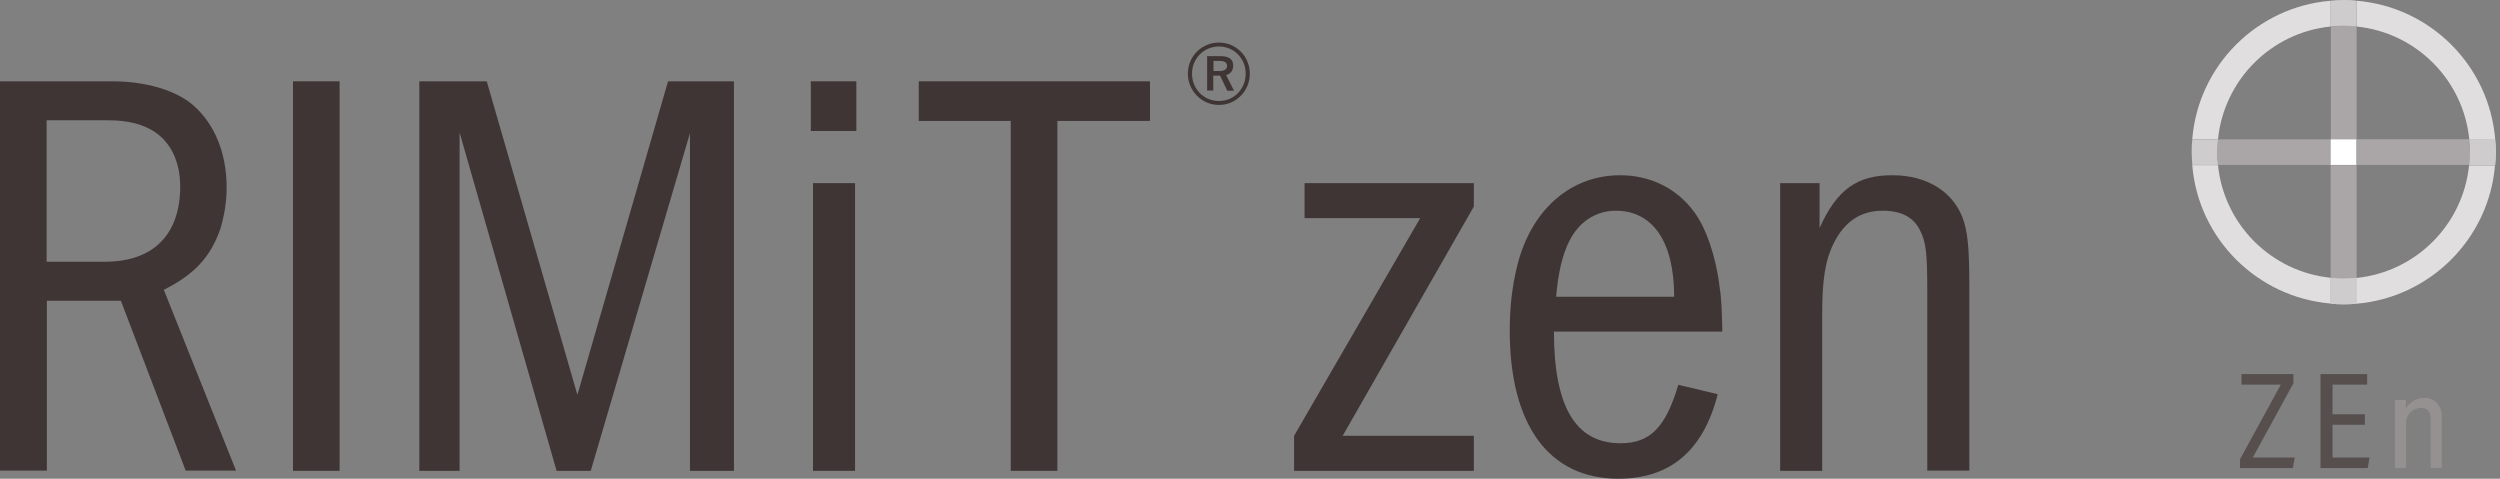 <svg width="235" height="45" viewBox="0 0 235 45" fill="none" xmlns="http://www.w3.org/2000/svg">
<rect x="0" y="0" width="235" height="45" fill="#808080" stroke="none"/>
<g clip-path="url(#clip0_1425_428)">
<path d="M10.538 7.643C13.687 7.643 16.507 8.466 18.154 9.887C20.171 11.636 21.303 14.394 21.303 17.625C21.303 19.005 21.076 20.322 20.706 21.536C19.78 24.171 18.256 25.817 15.396 27.237L22.188 44.238H17.454L11.361 28.267H4.405V44.238H0V7.643H10.538ZM4.384 24.603H9.88C14.387 24.603 16.939 22.071 16.939 17.523C16.939 16.926 16.878 16.37 16.775 15.876C16.116 12.85 13.893 11.307 10.209 11.307H4.384V24.603Z" fill="#3F3534"/>
<path d="M31.923 7.643H27.539V44.259H31.923V7.643Z" fill="#3F3534"/>
<path d="M45.754 7.643L54.276 37.117L62.797 7.643H68.992V44.259H64.855V12.521L55.531 44.259H52.32L43.202 12.459V44.259H39.415V7.643H45.754Z" fill="#3F3534"/>
<path d="M76.216 7.643H80.497V12.315H76.216V7.643ZM80.374 44.259H76.422V17.214H80.374V44.239V44.259Z" fill="#3F3534"/>
<path d="M108.098 7.643V11.368H99.392V44.259H95.008V11.368H86.363V7.643H108.098Z" fill="#3F3534"/>
<path d="M117.484 6.923C117.484 8.549 116.187 9.866 114.582 9.866C112.976 9.866 111.659 8.549 111.659 6.923C111.659 5.297 112.956 4 114.582 4C116.208 4 117.484 5.317 117.484 6.923ZM112.05 6.923C112.05 8.363 113.162 9.495 114.582 9.495C116.002 9.495 117.093 8.363 117.093 6.923C117.093 5.482 115.981 4.37 114.582 4.37C113.182 4.37 112.05 5.482 112.05 6.923ZM114.726 5.276C115.57 5.276 115.92 5.605 115.92 6.161C115.92 6.655 115.652 6.943 115.261 7.067L116.002 8.528H115.364L114.685 7.108C114.685 7.108 114.561 7.108 114.5 7.108H114.047V8.508H113.47V5.276H114.726ZM114.067 6.676H114.644C115.117 6.676 115.343 6.49 115.343 6.182C115.343 5.894 115.138 5.729 114.664 5.729H114.067V6.676Z" fill="#3F3534"/>
<path d="M138.54 17.214V19.416L126.211 40.966H138.54V44.259H121.642V40.966L133.497 20.507H122.63V17.214H138.54Z" fill="#3F3534"/>
<path d="M146.073 31.189C146.073 38.208 148.09 41.666 152.33 41.666C155.108 41.666 156.57 40.184 157.763 36.17L161.468 37.055C160.11 42.365 157.002 45 152.124 45C145.599 45 141.915 39.957 141.915 31.066C141.915 28.925 142.141 26.908 142.615 24.994C143.912 19.745 147.616 16.473 152.289 16.473C155.17 16.473 157.661 17.728 159.287 19.972C160.377 21.454 161.304 24.13 161.633 26.908C161.798 27.834 161.859 29.09 161.9 31.169H146.093L146.073 31.189ZM157.372 27.896C157.372 22.709 155.355 19.807 151.877 19.807C151.28 19.807 150.786 19.91 150.292 20.075C147.904 20.96 146.649 23.409 146.278 27.896H157.372Z" fill="#3F3534"/>
<path d="M171.039 17.214V21.433C172.665 17.811 174.579 16.452 177.914 16.473C181.063 16.473 183.492 17.955 184.459 20.404C184.953 21.721 185.118 23.142 185.118 27.032V44.239H181.166V27.587C181.166 23.8 181.063 22.771 180.466 21.619C179.869 20.404 178.675 19.807 176.988 19.807C174.929 19.807 173.406 20.795 172.377 22.853C171.554 24.5 171.286 26.311 171.286 29.666V44.259H167.334V17.214H171.039Z" fill="#3F3534"/>
</g>
<g clip-path="url(#clip1_1425_428)">
<path d="M234.55 13.241C234.55 13.241 234.55 13.152 234.55 13.099H232.128C232.128 13.099 232.128 13.188 232.128 13.241C232.163 13.577 232.181 13.948 232.181 14.302C232.181 14.655 232.181 15.026 232.128 15.362C232.128 15.415 232.128 15.45 232.128 15.504H234.55C234.55 15.504 234.55 15.415 234.55 15.362C234.585 15.009 234.603 14.655 234.603 14.302C234.603 13.948 234.603 13.594 234.55 13.241ZM220.301 26.181C219.895 26.181 219.488 26.181 219.082 26.11V28.532C219.47 28.585 219.895 28.603 220.301 28.603C220.708 28.603 221.132 28.603 221.521 28.532V26.11C221.114 26.163 220.708 26.181 220.301 26.181Z" fill="#E0DEDF"/>
<path d="M219.082 26.11V28.532C212.17 27.949 206.636 22.433 206.071 15.521H208.493C209.058 21.125 213.513 25.544 219.082 26.11Z" fill="#E0DEDF"/>
<path d="M234.532 15.521C233.966 22.451 228.415 27.966 221.503 28.55V26.128C227.09 25.562 231.527 21.125 232.092 15.539H234.514L234.532 15.521Z" fill="#E0DEDF"/>
<path d="M234.532 13.082H232.11C231.544 7.478 227.089 3.058 221.521 2.493V0.071C228.433 0.636 233.984 6.152 234.55 13.099L234.532 13.082Z" fill="#E0DEDF"/>
<path d="M219.082 0.071V2.493C213.495 3.058 209.058 7.495 208.493 13.082H206.071C206.636 6.152 212.17 0.636 219.082 0.071Z" fill="#E0DEDF"/>
<path d="M208.475 15.362C208.475 15.362 208.475 15.45 208.475 15.503H206.071C206.071 15.503 206.071 15.415 206.071 15.362C206.035 15.008 206.018 14.655 206.018 14.301C206.018 13.948 206.018 13.594 206.071 13.241C206.071 13.188 206.071 13.152 206.071 13.099H208.492C208.492 13.099 208.492 13.188 208.492 13.241C208.457 13.576 208.439 13.948 208.439 14.301C208.439 14.655 208.439 15.026 208.492 15.362H208.475Z" fill="#CFCCCD"/>
<path d="M219.081 13.082V15.503H208.492C208.492 15.503 208.492 15.415 208.492 15.362C208.457 15.026 208.439 14.655 208.439 14.301C208.439 13.948 208.439 13.576 208.492 13.241C208.492 13.188 208.492 13.152 208.492 13.099H219.081V13.082Z" fill="#AAA5A6"/>
<path d="M232.181 14.301C232.181 14.655 232.181 15.026 232.128 15.362C232.128 15.415 232.128 15.45 232.128 15.503H221.539V13.082H232.128C232.128 13.082 232.128 13.17 232.128 13.223C232.163 13.559 232.181 13.93 232.181 14.284V14.301Z" fill="#AAA5A6"/>
<path d="M234.603 14.301C234.603 14.655 234.603 15.008 234.55 15.362C234.55 15.415 234.55 15.45 234.55 15.503H232.128C232.128 15.503 232.128 15.415 232.128 15.362C232.163 15.026 232.181 14.655 232.181 14.301C232.181 13.948 232.181 13.576 232.128 13.241C232.128 13.188 232.128 13.152 232.128 13.099H234.55C234.55 13.099 234.55 13.188 234.55 13.241C234.585 13.594 234.603 13.948 234.603 14.301Z" fill="#CFCCCD"/>
<path d="M221.503 13.082H219.082V15.503H221.503V13.082Z" fill="white"/>
<path d="M221.521 2.493V13.082H219.099V2.493C219.506 2.44 219.912 2.422 220.319 2.422C220.725 2.422 221.132 2.422 221.539 2.493H221.521Z" fill="#AAA5A6"/>
<path d="M221.521 0.071V2.493C221.114 2.44 220.708 2.422 220.301 2.422C219.895 2.422 219.488 2.422 219.082 2.493V0.071C219.47 0.018 219.895 0 220.301 0C220.708 0 221.132 0 221.521 0.071Z" fill="#CFCCCD"/>
<path d="M221.521 15.521V26.11C221.114 26.163 220.708 26.181 220.301 26.181C219.895 26.181 219.488 26.181 219.082 26.11V15.521H221.503H221.521Z" fill="#AAA5A6"/>
<path d="M221.521 26.11V28.532C221.132 28.585 220.708 28.603 220.301 28.603C219.895 28.603 219.47 28.603 219.082 28.532V26.11C219.488 26.163 219.895 26.181 220.301 26.181C220.708 26.181 221.114 26.181 221.521 26.11Z" fill="#CFCCCD"/>
<path d="M210.579 43.134L214.397 36.151H210.702V35.161H215.582V36.027L211.763 43.01H215.705L215.528 44H210.561V43.134H210.579Z" fill="#564F4E"/>
<path d="M218.127 35.161H222.511V36.151H219.258V38.944H222.299V39.934H219.258V43.01H222.741L222.564 44H218.127V35.161Z" fill="#564F4E"/>
<path d="M225.127 37.601H226.153V38.379C226.365 38.06 226.63 37.813 226.931 37.654C227.231 37.495 227.549 37.406 227.867 37.406C228.38 37.406 228.787 37.565 229.087 37.901C229.388 38.237 229.529 38.679 229.529 39.245V44H228.486V39.386C228.486 38.679 228.186 38.343 227.585 38.343C227.373 38.343 227.178 38.396 226.984 38.485C226.789 38.573 226.63 38.697 226.489 38.856C226.383 38.98 226.312 39.103 226.259 39.245C226.206 39.386 226.17 39.528 226.17 39.687V44H225.127V37.601Z" fill="#969191"/>
</g>
<defs>
<clipPath id="clip0_1425_428">
<rect width="185.117" height="41" fill="white" transform="translate(0 4)"/>
</clipPath>
<clipPath id="clip1_1425_428">
<rect width="28.603" height="44" fill="white" transform="translate(206)"/>
</clipPath>
</defs>
</svg>
